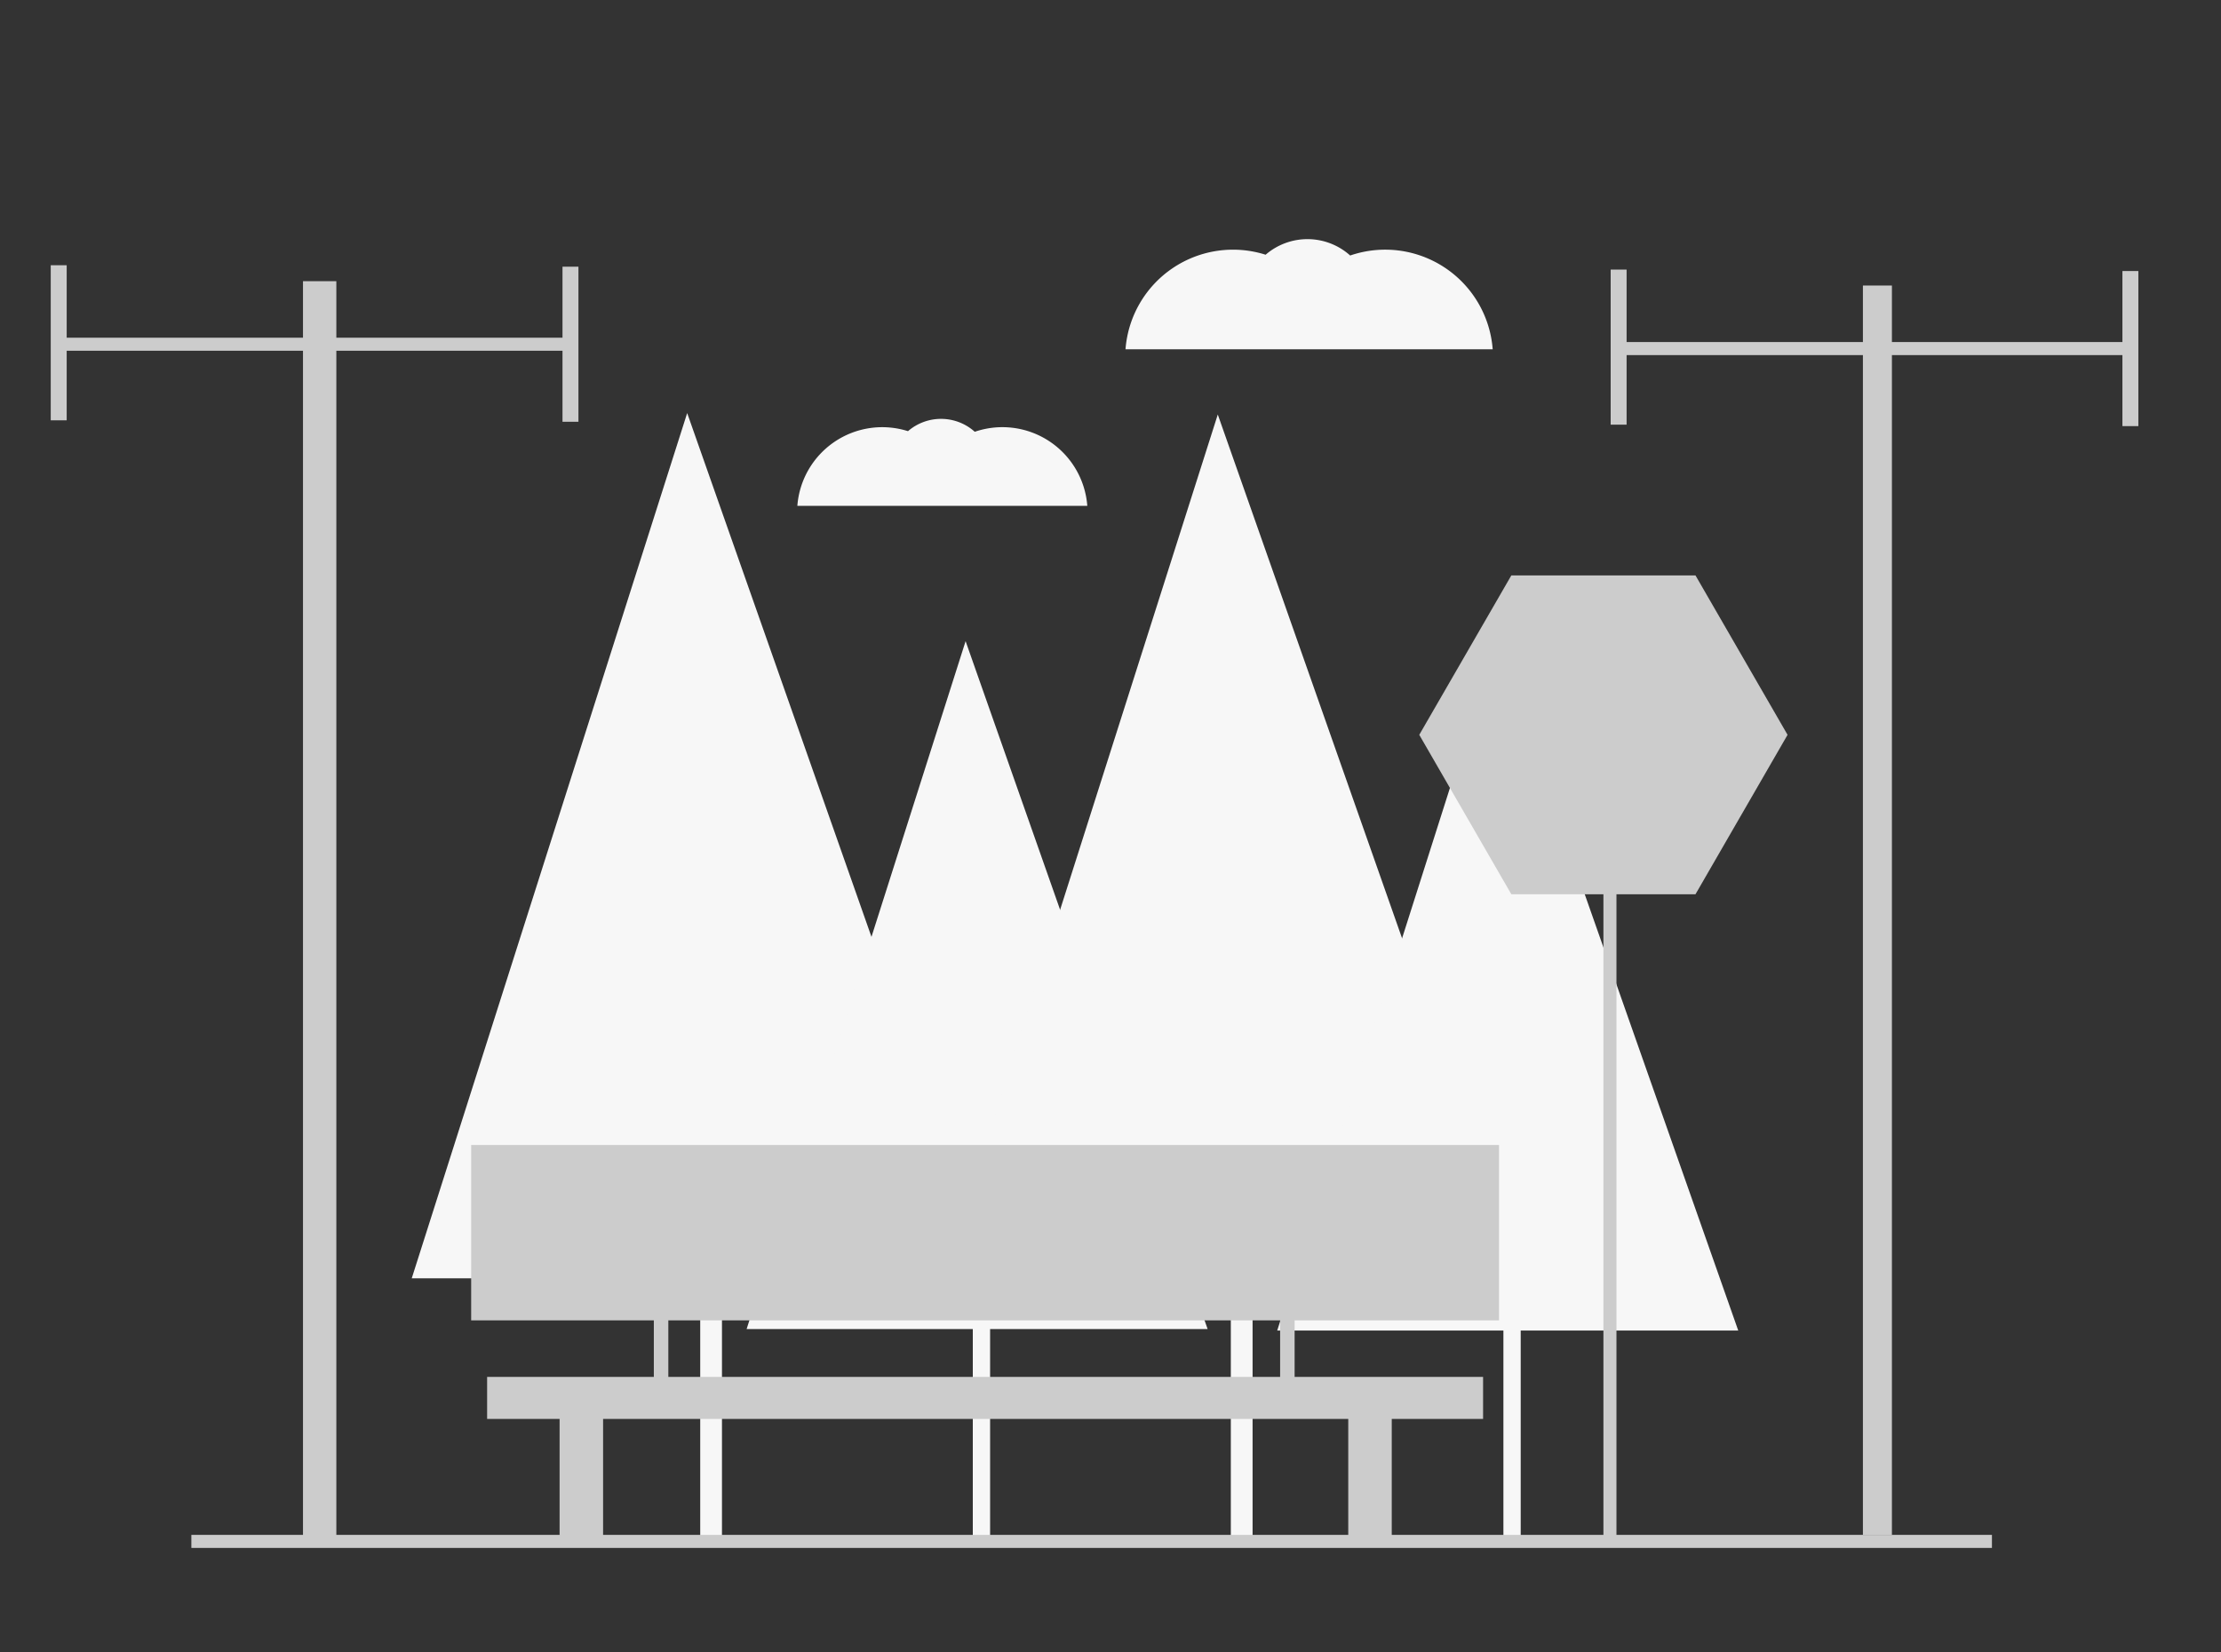 <svg id="Capa_1" data-name="Capa 1" xmlns="http://www.w3.org/2000/svg" viewBox="0 0 1532 1140"><rect x="0" y="0" width="1532" height="1140" fill="#333333" stroke="none"/><title>Mesa de trabajo 45</title><polygon points="284 882 684 882 474 285 284 882" fill="#f7f7f7"/><rect x="483" y="852" width="15" height="209" fill="#f7f7f7"/><polygon points="515 917 833 917 666.05 442.38 515 917" fill="#f7f7f7"/><rect x="671.02" y="894.38" width="11.93" height="166.16" fill="#f7f7f7"/><polygon points="650 883 1050 883 840 286 650 883" fill="#f7f7f7"/><rect x="849" y="855" width="15" height="209" fill="#f7f7f7"/><polygon points="881 918 1199 918 1032.05 443.38 881 918" fill="#f7f7f7"/><rect x="1037.02" y="895.38" width="11.93" height="166.16" fill="#f7f7f7"/><rect x="209" y="194" width="23" height="870" fill="#ccc"/><rect x="42" y="233" width="352" height="9" fill="#ccc"/><rect x="35" y="183" width="11" height="107" fill="#ccc"/><rect x="388" y="184" width="11" height="107" fill="#ccc"/><rect x="132" y="1059" width="1242" height="9" fill="#ccc"/><rect x="1285" y="197" width="20" height="862" fill="#ccc"/><rect x="1118" y="236" width="352" height="9" fill="#ccc"/><rect x="1111" y="186" width="11" height="107" fill="#ccc"/><rect x="1464" y="187" width="11" height="107" fill="#ccc"/><rect x="325" y="790" width="709" height="121" fill="#ccc"/><rect x="336" y="950" width="687" height="29" fill="#ccc"/><rect x="451" y="899" width="10" height="58" fill="#ccc"/><rect x="883" y="899" width="10" height="58" fill="#ccc"/><rect x="386" y="956" width="30" height="104" fill="#ccc"/><rect x="930" y="956" width="30" height="104" fill="#ccc"/><polygon points="1169.51 397 1042.49 397 978.98 507 1042.49 617 1169.51 617 1233.02 507 1169.51 397" fill="#ccc"/><rect x="1106" y="518" width="9" height="549" fill="#ccc"/><path d="M1029.65,241H776.35A74.37,74.37,0,0,1,873,175.75a44.11,44.11,0,0,1,58.33.54,74.36,74.36,0,0,1,98.3,64.71Z" fill="#f7f7f7"/><path d="M750,349H550a58.72,58.72,0,0,1,76.31-51.51,34.84,34.84,0,0,1,46.06.42A58.73,58.73,0,0,1,750,349Z" fill="#f7f7f7"/></svg>